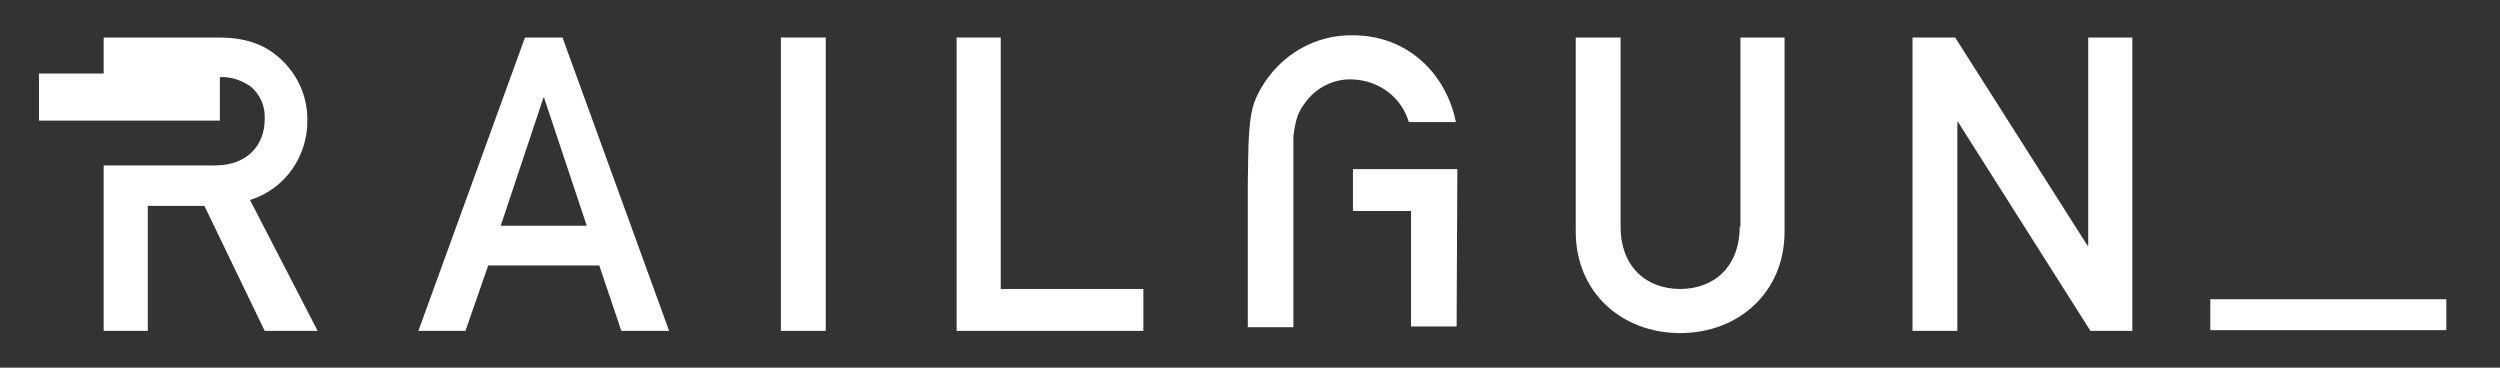 <?xml version="1.0" encoding="utf-8"?>
<!-- Generator: Adobe Illustrator 27.1.1, SVG Export Plug-In . SVG Version: 6.00 Build 0)  -->
<svg version="1.1" id="eYFcXPTKZDA1" text-rendering="geometricPrecision" shape-rendering="geometricPrecision"
	 xmlns="http://www.w3.org/2000/svg" xmlns:xlink="http://www.w3.org/1999/xlink" x="0px" y="0px" viewBox="0 0 340 50"
	 style="enable-background:new 0 0 340 50;" xml:space="preserve">
<rect x="0" y="0" width="340" height="50" fill="#333333" stroke="none"/>
<style type="text/css">
	.st0{fill:#FFFFFF;}
</style>
<g>
	<rect x="300.6" y="40.7" class="st0" width="32.1" height="4.2"/>
	<g>
		<path class="st0" d="M71.4,5.1L56.9,45h6.4l3.1-8.9h15.1l3,8.9H91L76.5,5.1H71.4z M68.1,30.7l5.8-17.4H74l5.8,17.4L68.1,30.7z"/>
		<rect x="106.2" y="5.1" class="st0" width="6.1" height="39.9"/>
		<polygon class="st0" points="136.1,5.1 130.1,5.1 130.1,45 155.5,45 155.5,39.3 136.1,39.3 		"/>
		<path class="st0" d="M236.6,30.8c0,5.5-3.5,8.5-8.1,8.5c-4.6,0-8.1-3-8.1-8.5V5.1h-6.1l0,26.4c0,8.3,6.3,13.8,14.2,13.8
			c7.9,0,14.2-5.5,14.2-13.8V5.1h-6V30.8z"/>
		<polygon class="st0" points="284,5.1 284,33.4 283.9,33.4 265.9,5.1 260.1,5.1 260.1,45 266.2,45 266.2,16.6 266.3,16.6 284.3,45 
			290,45 290,5.1 		"/>
		<path class="st0" d="M191.6,16.6h6.4c-1.3-6.5-6.5-11.8-14-11.8c-5.2-0.1-9.9,2.7-12.5,7.2c-1,1.8-1.5,2.9-1.7,7.5
			c0,0-0.1,4.1-0.1,5.6v3.5v15.9h6.2V18.6c0.3-2.7,0.8-3.6,1.8-4.9c1.5-1.9,3.8-3,6.2-2.9C187.5,10.9,190.6,13.2,191.6,16.6z"/>
		<polygon class="st0" points="184,28.7 191.9,28.7 191.9,44.4 198.1,44.4 198.2,23 184,23 		"/>
		<path class="st0" d="M41.8,16.2c0-3.3-1.5-6.4-4-8.5c-2.1-1.8-4.7-2.6-8.1-2.6H14.1V10H5.3v6.4h24.6v-5.9c1.5-0.1,2.9,0.4,4.1,1.2
			c1.4,1.1,2.1,2.8,2,4.5c0,3.4-2.2,6.3-6.8,6.3H14.1V45h6v-17h7.7l8.2,17h7.2L34,27.2C38.8,25.7,41.9,21.2,41.8,16.2z"/>
	</g>
</g>
</svg>
